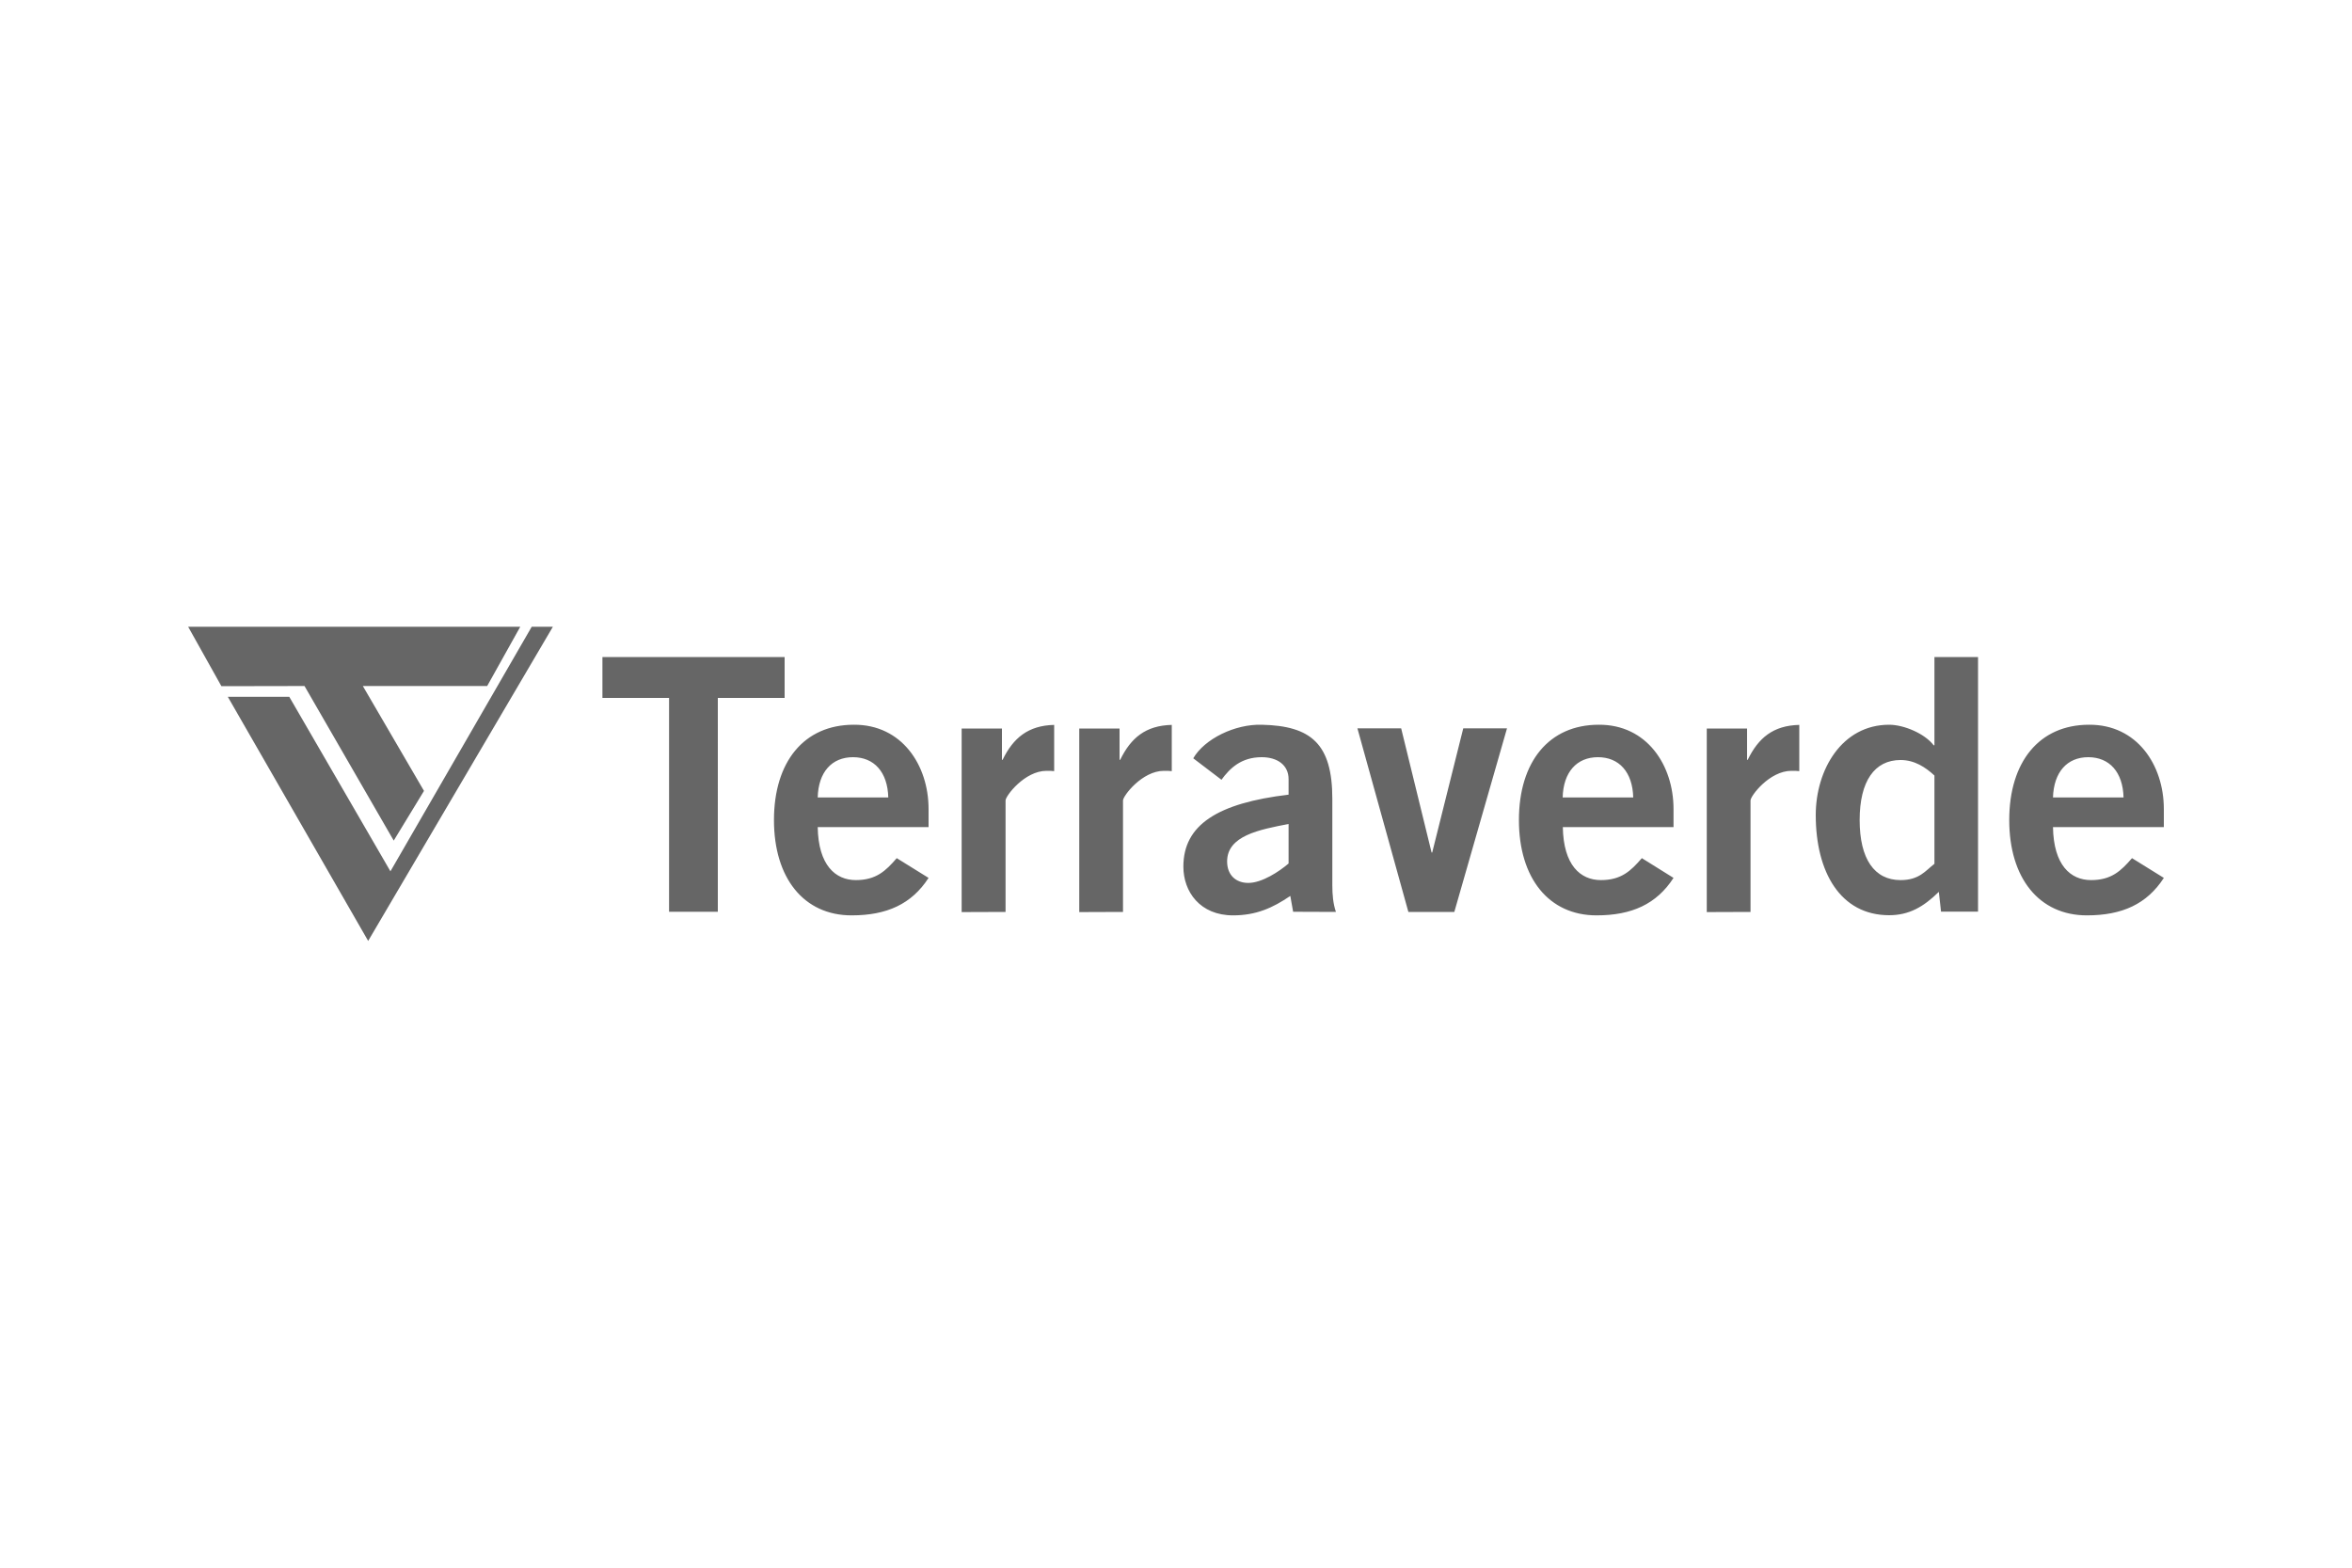 <?xml version="1.0" encoding="UTF-8"?> <svg xmlns="http://www.w3.org/2000/svg" xmlns:xlink="http://www.w3.org/1999/xlink" version="1.1" id="Camada_1" x="0px" y="0px" viewBox="0 0 150 100" style="enable-background:new 0 0 150 100;" xml:space="preserve"> <style type="text/css"> .st0{fill:#666666;} .st1{fill-rule:evenodd;clip-rule:evenodd;fill:#666666;} .st2{clip-path:url(#SVGID_2_);fill:#666666;} .st3{clip-path:url(#SVGID_7_);fill:#666666;} .st4{fill:#666600;} .st5{fill:#FFFFFF;} </style> <g> <path class="st0" d="M138,52.76v-1.15c0-2.81-1.71-5.4-4.77-5.38c-3.17,0-5.09,2.36-5.09,6.08c0,3.71,1.91,6.08,4.95,6.08 c2.25,0,3.83-0.72,4.91-2.39l-2.03-1.26c-0.7,0.81-1.31,1.4-2.61,1.4c-1.31,0-2.39-0.95-2.43-3.38H138z M130.93,50.87 c0.05-1.62,0.9-2.57,2.25-2.57c1.35,0,2.21,0.95,2.25,2.57H130.93z M123.37,55.1c-0.58,0.45-0.97,1.04-2.16,1.04 c-1.67,0-2.61-1.35-2.61-3.83c0-2.48,0.95-3.83,2.61-3.83c0.9,0,1.6,0.47,2.16,0.99V55.1z M126.16,41.91h-2.79v5.63h-0.05 c-0.56-0.74-1.89-1.31-2.84-1.31c-3.02,0-4.68,2.88-4.68,5.76c0,3.65,1.58,6.39,4.68,6.39c1.26,0,2.18-0.52,3.17-1.49l0.14,1.26 h2.36V41.91z M111.64,58.17v-7.11c0-0.29,1.21-1.89,2.61-1.89c0.2,0,0.36,0,0.5,0.02v-2.95c-1.67,0.04-2.61,0.83-3.29,2.23h-0.04 v-2h-2.57v11.71L111.64,58.17L111.64,58.17z M106.73,52.76v-1.15c0-2.81-1.71-5.4-4.77-5.38c-3.17,0-5.09,2.36-5.09,6.08 c0,3.71,1.91,6.08,4.95,6.08c2.25,0,3.83-0.72,4.91-2.39l-2.02-1.26c-0.7,0.81-1.31,1.4-2.61,1.4c-1.31,0-2.39-0.95-2.43-3.38 H106.73z M99.66,50.87c0.04-1.62,0.9-2.57,2.25-2.57c1.35,0,2.21,0.95,2.25,2.57H99.66z M89.82,58.17h2.93l3.36-11.71h-2.79 l-1.98,7.92h-0.04l-1.94-7.92h-2.79L89.82,58.17z M82.18,55.08c-0.58,0.5-1.69,1.24-2.57,1.24c-0.79,0-1.35-0.5-1.35-1.37 c0-1.64,2.05-2.03,3.92-2.39V55.08z M85.2,58.17c-0.18-0.52-0.23-1.1-0.23-1.69v-5.52c0-3.51-1.35-4.66-4.5-4.73 c-1.71-0.05-3.65,0.9-4.37,2.14l1.8,1.37c0.54-0.74,1.26-1.44,2.57-1.44c0.99,0,1.71,0.5,1.71,1.4v0.99 c-4.55,0.54-6.71,1.94-6.71,4.59c0,1.6,1.06,3.11,3.17,3.11c1.46,0,2.52-0.47,3.65-1.24l0.18,1.01L85.2,58.17L85.2,58.17z M71.62,58.17v-7.11c0-0.29,1.22-1.89,2.61-1.89c0.2,0,0.36,0,0.5,0.02v-2.95c-1.67,0.04-2.61,0.83-3.29,2.23H71.4v-2h-2.57v11.71 L71.62,58.17L71.62,58.17z M64.13,58.17v-7.11c0-0.29,1.22-1.89,2.61-1.89c0.2,0,0.36,0,0.49,0.02v-2.95 c-1.66,0.04-2.61,0.83-3.29,2.23H63.9v-2h-2.57v11.71L64.13,58.17L64.13,58.17z M59.22,52.76v-1.15c0-2.81-1.71-5.4-4.77-5.38 c-3.17,0-5.09,2.36-5.09,6.08c0,3.71,1.91,6.08,4.95,6.08c2.25,0,3.83-0.72,4.91-2.39l-2.03-1.26c-0.7,0.81-1.31,1.4-2.61,1.4 s-2.39-0.95-2.43-3.38H59.22z M52.15,50.87c0.04-1.62,0.9-2.57,2.25-2.57c1.35,0,2.21,0.95,2.25,2.57H52.15z M38.42,41.91v2.61 h4.25v13.64h3.11V44.52h4.26v-2.61H38.42z"></path> <polygon class="st0" points="12,39.98 33.18,39.98 31.07,43.76 23.14,43.76 27.04,50.45 25.11,53.62 19.42,43.76 14.12,43.77 "></polygon> <polygon class="st0" points="14.53,44.45 18.45,44.45 24.9,55.58 33.91,39.98 35.26,39.98 23.48,60.02 "></polygon> </g> <g> </g> </svg> 